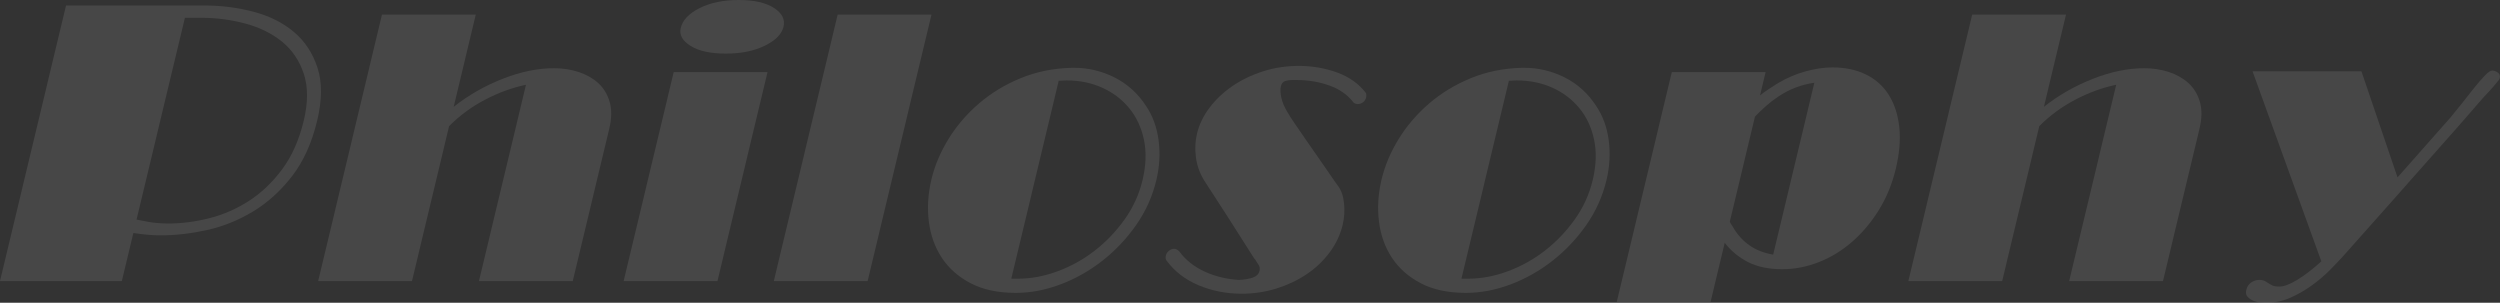 <?xml version="1.0" encoding="UTF-8"?><svg id="_レイヤー_2" xmlns="http://www.w3.org/2000/svg" viewBox="0 0 889.01 107.66"><rect x="0" y="0" width="889.01" height="107.66" fill="#333333" stroke="none"/><defs><style>.cls-1{opacity:.1;}.cls-2{fill:#fff;}</style></defs><g id="topics"><g class="cls-1"><g><path class="cls-2" d="M23.48,1.96h49.34c5.98,0,11.78,.75,17.41,2.24,5.62,1.5,10.38,3.88,14.27,7.15,3.89,3.27,6.68,7.5,8.39,12.69,1.7,5.19,1.67,11.47-.1,18.85-1.9,7.94-4.88,14.53-8.94,19.77-4.06,5.23-8.68,9.42-13.87,12.55-5.19,3.13-10.65,5.33-16.37,6.59-5.72,1.26-11.2,1.89-16.43,1.89-2.99,0-6.24-.28-9.75-.84l-4.1,17.1H0L23.48,1.96Zm42.28,4.35l-17.2,71.77c3.02,.65,5.33,1.05,6.93,1.19,1.6,.14,3.06,.21,4.37,.21,4.77,0,9.63-.63,14.61-1.89,4.97-1.26,9.67-3.32,14.09-6.17,4.42-2.85,8.36-6.61,11.82-11.28,3.46-4.67,6-10.42,7.64-17.24,1.57-6.54,1.55-12.15-.04-16.82-1.59-4.67-4.19-8.46-7.79-11.35-3.61-2.9-7.96-5.02-13.05-6.38-5.1-1.35-10.31-2.03-15.63-2.03h-5.75Z"/><path class="cls-2" d="M187.05,30.14c-4.92,1.03-9.78,2.8-14.59,5.33-4.81,2.52-9.07,5.66-12.76,9.39l-13.2,55.09h-33.36L135.83,5.19h33.36l-7.86,32.8c5.19-4.11,10.98-7.43,17.38-9.95,6.4-2.52,12.49-3.78,18.29-3.78,3.08,0,5.99,.44,8.72,1.33,2.73,.89,5.06,2.2,6.98,3.93,1.92,1.73,3.28,3.95,4.08,6.66,.8,2.71,.76,5.89-.11,9.53l-13,54.25h-33.36l16.73-69.81Z"/><path class="cls-2" d="M239.57,25.65h33.36l-17.8,74.3h-33.36l17.8-74.3Zm2.5-15.7c.67-2.8,2.92-5.16,6.74-7.08,3.82-1.91,8.44-2.87,13.87-2.87s9.59,.94,12.51,2.8c2.92,1.87,4.06,4.11,3.43,6.73-.63,2.62-2.85,4.86-6.66,6.73-3.81,1.87-8.43,2.8-13.85,2.8s-9.59-.91-12.52-2.73-4.1-3.95-3.52-6.38Z"/><path class="cls-2" d="M297.88,5.19h33.36l-22.71,94.76h-33.36L297.88,5.19Z"/><path class="cls-2" d="M331.22,63.78c1.19-4.95,3.23-9.76,6.12-14.44,2.89-4.67,6.49-8.85,10.79-12.55,4.29-3.69,9.22-6.68,14.77-8.97,5.55-2.29,11.62-3.53,18.2-3.71h.84c5.05,0,9.84,1.15,14.39,3.43,4.54,2.29,8.25,5.63,11.13,10.02,2.42,3.55,3.93,7.66,4.54,12.34,.61,4.67,.34,9.39-.8,14.16-1.39,5.8-3.79,11.12-7.19,15.98-3.41,4.86-7.41,9.09-12.01,12.69-4.6,3.6-9.57,6.4-14.91,8.41-5.34,2.01-10.63,3.01-15.86,3.01-6.36,0-11.71-1.15-16.07-3.43s-7.77-5.3-10.24-9.04c-2.47-3.74-4.01-8.04-4.62-12.9-.61-4.86-.3-9.86,.93-15Zm48.1-35.19c-.47,0-.94,.02-1.42,.07-.48,.05-.95,.07-1.42,.07l-16.86,70.37h2.52c4.58,0,9.25-.89,14.03-2.66,4.77-1.77,9.17-4.23,13.19-7.36,4.02-3.13,7.54-6.82,10.57-11.07,3.03-4.25,5.15-8.9,6.36-13.95,1.25-5.23,1.42-10.02,.5-14.37-.92-4.35-2.67-8.08-5.23-11.21-2.57-3.13-5.77-5.56-9.61-7.29-3.84-1.73-8.05-2.59-12.63-2.59Z"/><path class="cls-2" d="M485.76,33.08c.15,.56,.16,1.08,.05,1.54-.18,.75-.55,1.33-1.12,1.75-.57,.42-1.18,.63-1.83,.63s-1.17-.19-1.55-.56c-2.06-2.71-4.92-4.72-8.58-6.03-3.66-1.31-7.54-1.96-11.66-1.96h-1.54c-.84,0-1.66,.12-2.47,.35-.81,.23-1.33,.87-1.58,1.89-.25,1.03-.19,2.36,.16,4,.35,1.64,1.07,3.34,2.14,5.12,.45,.84,1.34,2.22,2.65,4.14,1.32,1.92,2.65,3.85,4,5.82,1.35,1.96,3.11,4.49,5.27,7.57,1.18,1.68,2.14,3.06,2.86,4.14,.72,1.08,1.4,2.06,2.03,2.94,.63,.89,1.01,1.43,1.16,1.61,1.21,1.59,1.94,3.69,2.2,6.31,.26,2.62,.1,5.14-.48,7.57-.85,3.55-2.41,6.85-4.68,9.88-2.27,3.04-5.02,5.63-8.24,7.78-3.23,2.15-6.8,3.83-10.74,5.05-3.93,1.21-8.01,1.82-12.21,1.82-5.52,0-10.65-1.01-15.4-3.01-4.75-2.01-8.54-4.93-11.36-8.76-.36-.47-.44-1.07-.26-1.82,.16-.65,.52-1.21,1.1-1.68,.58-.47,1.2-.7,1.85-.7,.56,0,1.15,.28,1.76,.84,2.25,3.08,5.25,5.49,8.99,7.22,3.74,1.73,7.83,2.73,12.25,3.01,1.99-.09,3.64-.37,4.97-.84,1.33-.47,2.12-1.26,2.39-2.38,.2-.84,.06-1.61-.43-2.31-.49-.7-.86-1.28-1.12-1.75-.17-.09-.52-.58-1.05-1.47-.54-.89-1.25-2.01-2.14-3.36-.89-1.35-1.86-2.87-2.9-4.56-1.05-1.68-2.12-3.36-3.21-5.05-2.59-4.02-5.52-8.55-8.8-13.6-1.62-2.62-2.61-5.4-2.98-8.34-.37-2.94-.24-5.72,.39-8.34,.78-3.27,2.27-6.35,4.46-9.25,2.19-2.9,4.88-5.44,8.07-7.64,3.19-2.19,6.81-3.95,10.86-5.26,4.05-1.31,8.37-1.96,12.95-1.96s9.29,.8,13.59,2.38c4.29,1.59,7.68,4.02,10.17,7.29Z"/><path class="cls-2" d="M491.3,63.78c1.19-4.95,3.23-9.76,6.12-14.44,2.89-4.67,6.49-8.85,10.79-12.55,4.29-3.69,9.22-6.68,14.77-8.97,5.55-2.29,11.62-3.53,18.2-3.71h.84c5.05,0,9.84,1.15,14.39,3.43,4.54,2.29,8.25,5.63,11.12,10.02,2.42,3.55,3.93,7.66,4.54,12.34,.61,4.67,.34,9.39-.8,14.16-1.39,5.8-3.79,11.12-7.19,15.98-3.41,4.86-7.41,9.09-12.01,12.69-4.6,3.6-9.57,6.4-14.91,8.41-5.34,2.01-10.63,3.01-15.86,3.01-6.36,0-11.71-1.15-16.07-3.43-4.36-2.29-7.77-5.3-10.24-9.04-2.47-3.74-4.01-8.04-4.62-12.9-.61-4.86-.3-9.86,.93-15Zm48.1-35.19c-.47,0-.94,.02-1.42,.07-.48,.05-.95,.07-1.42,.07l-16.86,70.37h2.52c4.58,0,9.25-.89,14.03-2.66,4.77-1.77,9.16-4.23,13.19-7.36,4.02-3.13,7.54-6.82,10.57-11.07,3.03-4.25,5.15-8.9,6.36-13.95,1.25-5.23,1.42-10.02,.5-14.37-.92-4.35-2.67-8.08-5.23-11.21-2.57-3.13-5.77-5.56-9.61-7.29-3.84-1.73-8.05-2.59-12.62-2.59Z"/><path class="cls-2" d="M594.5,25.65h33.36l-1.98,8.27c.92-.75,1.92-1.47,2.97-2.17,1.05-.7,2.19-1.42,3.39-2.17,3.16-1.87,6.44-3.27,9.84-4.21,3.4-.93,6.6-1.4,9.59-1.4,4.48,0,8.44,.84,11.87,2.52,3.43,1.68,6.14,4.11,8.14,7.29,1.99,3.18,3.23,6.99,3.71,11.42,.48,4.44,.07,9.37-1.23,14.79-1.3,5.42-3.32,10.33-6.05,14.72-2.73,4.39-5.9,8.15-9.5,11.28-3.6,3.13-7.54,5.54-11.82,7.22-4.28,1.68-8.62,2.52-13.01,2.52-4.86,0-8.95-.86-12.28-2.59-3.32-1.73-6.05-4-8.18-6.8l-5.04,21.03h-33.36l19.58-81.73Zm37.87,8.69c-1.56,1.03-3.02,2.15-4.38,3.36-1.37,1.22-2.67,2.48-3.92,3.78l-8.93,37.29c.1,.37,.27,.72,.52,1.05,.25,.33,.47,.68,.66,1.05,1.45,2.52,3.35,4.63,5.71,6.31,2.35,1.68,5.19,2.8,8.52,3.36l14.64-61.12c-4.64,.66-8.91,2.29-12.81,4.91Z"/><path class="cls-2" d="M752.53,30.14c-4.92,1.03-9.78,2.8-14.59,5.33-4.81,2.52-9.07,5.66-12.76,9.39l-13.2,55.09h-33.36l22.7-94.76h33.36l-7.86,32.8c5.19-4.11,10.98-7.43,17.38-9.95,6.4-2.52,12.49-3.78,18.29-3.78,3.08,0,5.99,.44,8.72,1.33,2.73,.89,5.06,2.2,6.98,3.93,1.92,1.73,3.28,3.95,4.08,6.66,.8,2.71,.76,5.89-.11,9.53l-13,54.25h-33.36l16.73-69.81Z"/><path class="cls-2" d="M839.74,25.37l12.83,37.71,18.84-21.31c1.18-1.4,2.5-3.04,3.98-4.91,1.47-1.87,2.92-3.69,4.32-5.47,1.41-1.77,2.7-3.27,3.88-4.49,1.18-1.21,2.05-1.82,2.61-1.82,.65,0,1.32,.23,2,.7,.68,.47,.92,1.12,.72,1.96-.07,.28-.17,.51-.31,.7-1.34,1.68-2.57,3.11-3.69,4.28-1.12,1.17-2.33,2.5-3.62,4-2.72,3.18-5.6,6.47-8.61,9.88-3.01,3.41-6.41,7.24-10.18,11.49-3.78,4.25-8.04,9.07-12.78,14.44-4.75,5.38-10.25,11.57-16.51,18.57-1.27,1.4-2.83,3.04-4.68,4.91-1.85,1.87-3.96,3.67-6.34,5.4s-4.93,3.2-7.65,4.42c-2.72,1.21-5.58,1.82-8.57,1.82-.75,0-1.58-.05-2.49-.14-.91-.09-1.74-.33-2.5-.7-.75-.37-1.37-.84-1.84-1.4-.47-.56-.59-1.36-.34-2.38,.27-1.12,.85-1.99,1.74-2.59,.89-.61,1.85-.91,2.88-.91,.93,0,1.68,.19,2.25,.56,1.13,.75,1.97,1.24,2.52,1.47,.55,.23,1.34,.35,2.37,.35,1.59,0,3.69-.8,6.32-2.38,2.62-1.59,5.49-3.78,8.59-6.59l-24.46-67.57h38.69Z"/></g></g></g></svg>
